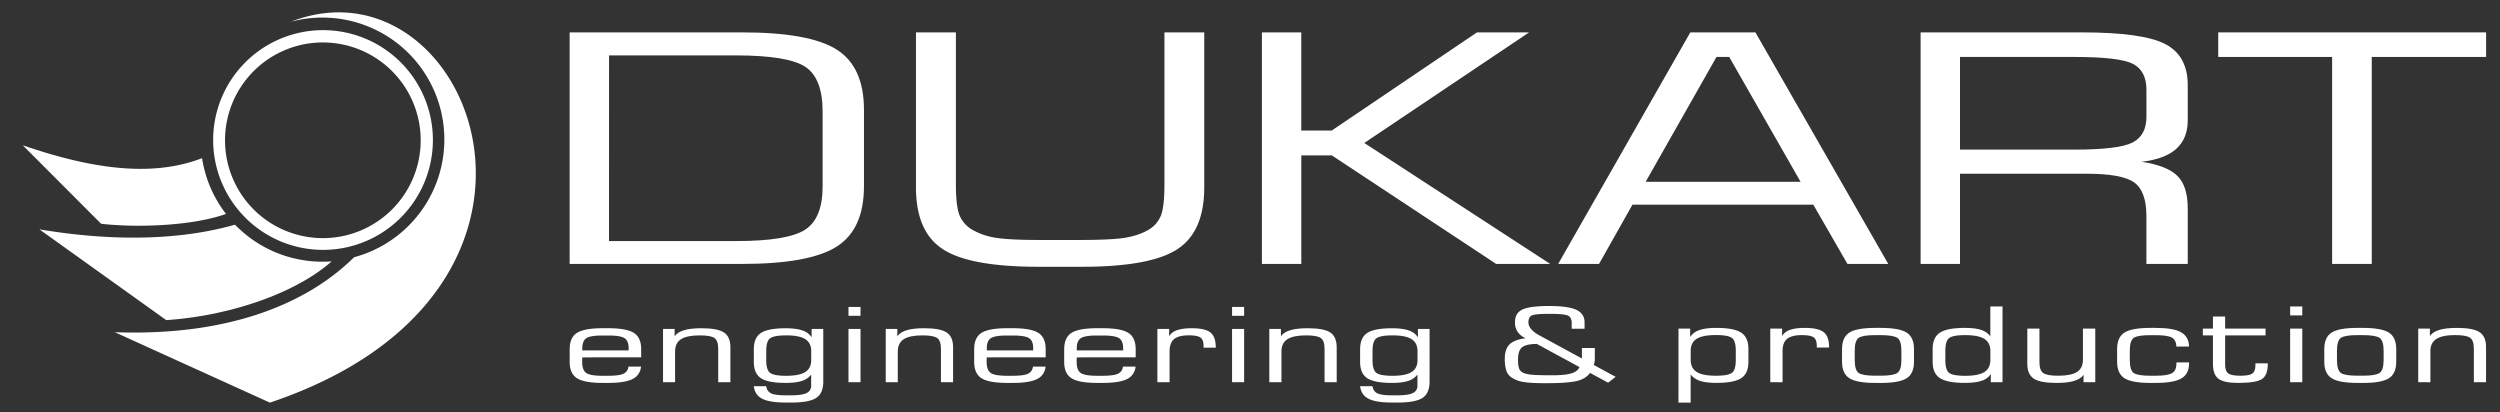 <svg xmlns="http://www.w3.org/2000/svg" viewBox="0 0 2667.66 439.8"><rect x="0" y="0" width="2667.66" height="439.8" fill="#333333" stroke="none"/><defs><style>.cls-1,.cls-2{fill:#fff;}.cls-2{fill-rule:evenodd;}</style></defs><g id="Schrift"><g id="DUKART"><path class="cls-1" d="M607.85,281.62V34.56H792.17q71.77,0,100.74,18.41t29,64.22v81.47q0,46-29.1,64.46t-100.61,18.5Zm42-24.39H785.25q55.11,0,73.82-12.11T877.79,199V119.18q0-35.84-18.59-47.95t-74-12.12H649.89Z"/><path class="cls-1" d="M977.4,34.56H1020V196.67q0,23.9,4,33.35a32,32,0,0,0,13.71,15.26,72,72,0,0,0,24.48,8.38q14.24,2.42,49.09,2.41h40q35.11,0,49.48-2.41t24.61-8.38a30.89,30.89,0,0,0,13.33-15.1q3.84-9.45,3.84-33.51V34.56H1285V200q0,47.29-28.84,66t-101.9,18.67h-46.14q-73.07,0-101.9-18.67T977.4,200Z"/><path class="cls-1" d="M1346.54,281.62V34.56h42v104.7h32.55L1576,34.56h55.62l-175.85,118,198.41,129.09h-57.68L1421.13,165.8h-32.55V281.62Z"/><path class="cls-1" d="M1662.67,281.62l141-247.06h69.47l141.76,247.06h-43.57l-36.41-63.22h-193l-35.63,63.22ZM1756,194h165.35L1845.19,60.77h-13.58Z"/><path class="cls-1" d="M2049.41,281.62V34.56h172.27q64.34,0,88.57,12.36T2334.47,91V128.3q0,19.42-12.17,30.45t-37.05,13.86q27.18,4.14,38.2,15.1t11,34.51v59.4h-44.09V230.68q0-26.55-12.94-35.92t-50.63-9.38H2091.45v96.24ZM2213.22,60.77H2091.45v98.89h121.77q47.69,0,62.42-7.63t14.74-27.38V95.78q0-20.07-14.23-27.54T2213.22,60.77Z"/><path class="cls-1" d="M2367,60.77V34.56h285.83V60.77h-122V281.62h-42.3V60.77Z"/></g><g id="engineering_production" data-name="engineering &amp; production"><path class="cls-1" d="M643.07,408.58q-19.59,0-27.39-5t-7.8-17.43V372.71q0-12.52,7.76-17.48t27.27-5H649q19.59,0,27.39,5t7.8,17.48v8.57l-62.83.06c-.06.57-.1,1.21-.13,1.91s0,1.68,0,2.94c0,5.87,1.44,9.79,4.32,11.79s8.68,3,17.43,3H649q11.7,0,16.27-2.18a9.28,9.28,0,0,0,5.31-7.63H684a16,16,0,0,1-9.13,13.32q-8.14,4.09-25.74,4.1Zm-21.74-34.69H670.8v-2.21q0-8-4.4-10.84T649,358h-6.06q-13,0-17.27,2.86t-4.31,10.84Z"/><path class="cls-1" d="M707.49,407.83V351h12.37v7.77c2.1-2.92,5.47-5.06,10.12-6.45s10.79-2.08,18.43-2.08q17.19,0,24.07,4.51t6.89,15.83v37.23h-13V372.38q0-8.89-4-11.7t-15.65-2.81q-13.69,0-20,4.07t-6.35,12.87v33Z"/><path class="cls-1" d="M878.48,351v56.16q0,12.51-7.55,17.45t-26.56,4.94h-6q-17.1,0-25-4.05t-9-13.38h13.2q.83,5.44,5.19,7.58t15.73,2.13h5.81q11.45,0,16.35-2.43a8.23,8.23,0,0,0,4.9-7.93V399.73a20.25,20.25,0,0,1-10,6.77q-6.35,2.08-17.22,2.08-18.67,0-26.31-5t-7.64-17.37V372.71q0-12.42,7.64-17.43t26.31-5q11.21,0,17.89,2.32a18.29,18.29,0,0,1,9.84,7.29V351Zm-12.86,33.07v-9.28q0-8.9-6.35-12.92t-20.38-4q-12.71,0-17,3t-4.27,13.73v9.71c0,7.13,1.42,11.68,4.27,13.68s8.51,3,17,3q14,0,20.38-4T865.62,384.09Z"/><path class="cls-1" d="M905.38,337V327.5h12.86V337Zm0,70.84V351h12.86v56.81Z"/><path class="cls-1" d="M945.14,407.83V351h12.37v7.77c2.1-2.92,5.48-5.06,10.12-6.45s10.8-2.08,18.43-2.08q17.19,0,24.07,4.51T1017,370.6v37.23h-12.95V372.38q0-8.89-4-11.7t-15.65-2.81q-13.7,0-20,4.07T958,374.81v33Z"/><path class="cls-1" d="M1074.71,408.58q-19.59,0-27.39-5t-7.8-17.43V372.71q0-12.52,7.76-17.48t27.27-5h6.06q19.59,0,27.39,5t7.8,17.48v8.57l-62.83.06c-.06.57-.1,1.21-.13,1.91s0,1.68,0,2.94c0,5.87,1.44,9.79,4.32,11.79s8.68,3,17.43,3h6.06q11.7,0,16.27-2.18a9.28,9.28,0,0,0,5.31-7.63h13.45a16,16,0,0,1-9.13,13.32q-8.15,4.09-25.74,4.1ZM1053,373.89h49.47v-2.21q0-8-4.4-10.84T1080.61,358h-6.06q-12.94,0-17.27,2.86T1053,371.68Z"/><path class="cls-1" d="M1170.75,408.58q-19.59,0-27.39-5t-7.8-17.43V372.71q0-12.52,7.76-17.48t27.27-5h6.06q19.59,0,27.39,5t7.8,17.48v8.57l-62.83.06c-.06.57-.1,1.21-.13,1.91s0,1.68,0,2.94c0,5.87,1.44,9.79,4.32,11.79s8.68,3,17.43,3h6.06q11.7,0,16.27-2.18a9.28,9.28,0,0,0,5.31-7.63h13.45a16,16,0,0,1-9.13,13.32q-8.15,4.09-25.74,4.1ZM1149,373.89h49.47v-2.21q0-8-4.4-10.84T1176.65,358h-6.06q-12.94,0-17.27,2.86T1149,371.68Z"/><path class="cls-1" d="M1235,407.83V351h12.54v7.77a15.76,15.76,0,0,1,8.55-6.48q5.81-2,15.44-2.05,14.27,0,20,4.48t5.77,15.86V371h-13v-1.67q0-6.8-3.32-9.14c-2.22-1.57-6.39-2.35-12.54-2.35q-10.79,0-15.6,4t-4.82,13v33Z"/><path class="cls-1" d="M1314.69,337V327.5h12.87V337Zm0,70.84V351h12.87v56.81Z"/><path class="cls-1" d="M1354.45,407.83V351h12.37v7.77c2.1-2.92,5.48-5.06,10.13-6.45s10.79-2.08,18.42-2.08q17.19,0,24.08,4.51t6.89,15.83v37.23h-12.95V372.38q0-8.89-4-11.7t-15.65-2.81q-13.7,0-20,4.07t-6.35,12.87v33Z"/><path class="cls-1" d="M1525.45,351v56.16q0,12.51-7.56,17.45t-26.56,4.94h-6q-17.1,0-25-4.05t-9-13.38h13.2q.83,5.44,5.19,7.58t15.73,2.13h5.81q11.46,0,16.35-2.43a8.22,8.22,0,0,0,4.9-7.93V399.73a20.26,20.26,0,0,1-10,6.77q-6.36,2.08-17.23,2.08-18.67,0-26.31-5t-7.64-17.37V372.71q0-12.42,7.64-17.43t26.31-5q11.2,0,17.89,2.32a18.25,18.25,0,0,1,9.84,7.29V351Zm-12.87,33.07v-9.28q0-8.9-6.35-12.92t-20.38-4q-12.7,0-17,3t-4.28,13.73v9.71c0,7.13,1.43,11.68,4.28,13.68s8.5,3,17,3q14,0,20.38-4T1512.58,384.09Z"/><path class="cls-1" d="M1696.61,397.9q-4.23,6.15-13.78,8.58t-33.62,2.42q-17.1,0-24.74-1.53a30.42,30.42,0,0,1-12.53-5.26,14.45,14.45,0,0,1-4.73-7.07,41,41,0,0,1-1.49-12.41q0-10.25,5.14-15.21t17.1-6.53a19.82,19.82,0,0,1-8.59-6.82,18.1,18.1,0,0,1-2.78-10.23q0-9.7,7.8-13.51t29-3.8q20,0,28.73,4.1t8.71,13.43v6.74H1677.1v-6.15q0-5.77-3.73-7.77t-19.93-2q-15.51,0-19,1.78t-3.52,7.17q0,7.67,11.62,14l.91.48L1688,382.52V371.36h13.78v11.81a18.52,18.52,0,0,1-.25,2.75,31.49,31.49,0,0,1-.83,3.56L1724,402.11l-8,6.26Zm-11.21-6.2L1639.91,367q-11.28.11-15.68,3.53t-4.4,13q0,6.74,1.12,9.6a8.14,8.14,0,0,0,3.77,4.31q2.91,1.68,9.18,2.35t22.62.67q13.53,0,20.25-2.05T1685.4,391.7Z"/><path class="cls-1" d="M1791.08,350.65h12.44v8.91a18.32,18.32,0,0,1,9.91-7.33q6.72-2.34,18-2.34,18.79,0,26.52,5.05t7.73,17.54v13.57q0,12.43-7.73,17.49t-26.52,5q-10.86,0-17.25-2.09a20.92,20.92,0,0,1-10.15-6.82v30h-13Zm13,33.28q0,8.91,6.39,12.95t20.51,4.05q12.78,0,17-3t4.22-13.79v-9.77q0-10.86-4.22-13.85t-17-3q-14.13,0-20.51,4t-6.39,13Z"/><path class="cls-1" d="M1889,407.83V350.65h12.62v7.82a15.86,15.86,0,0,1,8.6-6.52q5.85-2.06,15.54-2.06,14.37,0,20.18,4.51t5.8,16v.44h-13.11v-1.69q0-6.84-3.34-9.2t-12.62-2.36q-10.86,0-15.71,4t-4.84,13.06v33.23Z"/><path class="cls-1" d="M2001,408.59q-19.72,0-27.57-5t-7.86-17.54V372.48q0-12.6,7.81-17.59t27.45-5h6.1q19.71,0,27.57,5t7.85,17.59v13.57q0,12.6-7.81,17.57t-27.45,5Zm27.9-24.44v-9.77q0-10.8-4.22-13.77t-17.75-3h-6.1q-13.45,0-17.59,2.94t-4.13,13.79v9.77q0,10.92,4.17,13.85t17.55,2.93h6.1q13.44,0,17.71-3T2028.93,384.15Z"/><path class="cls-1" d="M2124.34,399a17.72,17.72,0,0,1-9.74,7.28q-6.63,2.28-18,2.28-18.79,0-26.57-5.08t-7.77-17.46V372.48q0-12.44,7.77-17.51t26.57-5.08q10.86,0,17.21,2.09a20.41,20.41,0,0,1,10,6.82V327h13v80.85h-12.53Zm-.5-15.1V374.6q0-9-6.39-13t-20.43-4q-12.78,0-17,3t-4.22,13.85v9.77q0,10.82,4.22,13.79t17,3q14,0,20.43-4.05T2123.84,383.93Z"/><path class="cls-1" d="M2235.79,350.65v57.18h-12.53v-7.77c-2.07,2.9-5.46,5-10.2,6.44s-11,2.09-18.71,2.09q-17.22,0-24.15-4.54t-6.93-15.88V350.65h12.95v35.73c0,5.94,1.36,9.84,4.09,11.73s8.05,2.82,16,2.82q13.7,0,20-4.07t6.31-12.93V350.65Z"/><path class="cls-1" d="M2294.52,408.59q-19.72,0-27.57-5t-7.85-17.54V372.48q0-12.6,7.81-17.59t27.44-5h6.1q18.63,0,26.86,4.64t8.56,15.23l-13.45.06q-.42-7-4.84-9.56t-17.13-2.61h-6.1q-13.45,0-17.58,2.94t-4.14,13.79v9.77q0,10.92,4.18,13.85t17.54,2.93h6.1q12.87,0,17.42-2.85t4.55-10.4v-1h13.45v1.09q0,11.19-8.14,16t-27.11,4.81Z"/><path class="cls-1" d="M2350.58,357.87v-7.22h10.78V337.78h13v12.87h43.11v7.22h-43.11v31.49q0,6.74,3.38,9.15t12.91,2.42q9.43,0,12.74-2.33t3.3-9.24v-1.68h13.2v.49q0,12.06-6.14,16.23t-25.52,4.19q-15.12,0-21-4.43t-5.89-16v-30.3Z"/><path class="cls-1" d="M2443.73,336.53V327h12.95v9.55Zm0,71.3V350.65h12.95v57.18Z"/><path class="cls-1" d="M2515.58,408.59q-19.73,0-27.57-5t-7.85-17.54V372.48q0-12.6,7.81-17.59t27.44-5h6.1q19.71,0,27.57,5t7.85,17.59v13.57q0,12.6-7.81,17.57t-27.44,5Zm27.9-24.44v-9.77q0-10.8-4.22-13.77t-17.75-3h-6.1q-13.45,0-17.58,2.94t-4.14,13.79v9.77q0,10.92,4.18,13.85t17.54,2.93h6.1q13.45,0,17.71-3T2543.48,384.15Z"/><path class="cls-1" d="M2580.41,407.83V350.65h12.45v7.82q3.16-4.39,10.19-6.49t18.55-2.09q17.3,0,24.23,4.53t6.93,15.94v37.47h-13V372.15q0-9-4.05-11.78t-15.75-2.82q-13.79,0-20.18,4.1t-6.39,13v33.23Z"/></g></g><g id="Logo"><path class="cls-2" d="M344.69,32.17A117.23,117.23,0,1,0,461.92,149.4,117.22,117.22,0,0,0,344.69,32.17Zm-.17,221.93A104.4,104.4,0,1,1,448.91,149.7,104.4,104.4,0,0,1,344.52,254.1Z"/><path class="cls-2" d="M310.28,23.23a130.09,130.09,0,1,1,67.56,251.26c-49.38,48.87-132.54,84.43-255.32,80L288,429.63C646.77,309.24,500.94-51.23,310.28,23.23Z"/><path class="cls-2" d="M215.61,168.77c-52.68,20.4-116.7,12-191.34-13.79l83.6,83.76c31.27,3.81,93.2,3.65,133.31-10.44A129.49,129.49,0,0,1,215.61,168.77Z"/><path class="cls-2" d="M344.12,279.25a129.68,129.68,0,0,1-93.35-39.51C193.18,256.2,121.5,258.1,42,244.71L177.4,341.59c68.33-4.61,138.32-28.84,176.53-62.71C350.69,279.12,347.42,279.25,344.12,279.25Z"/></g></svg>